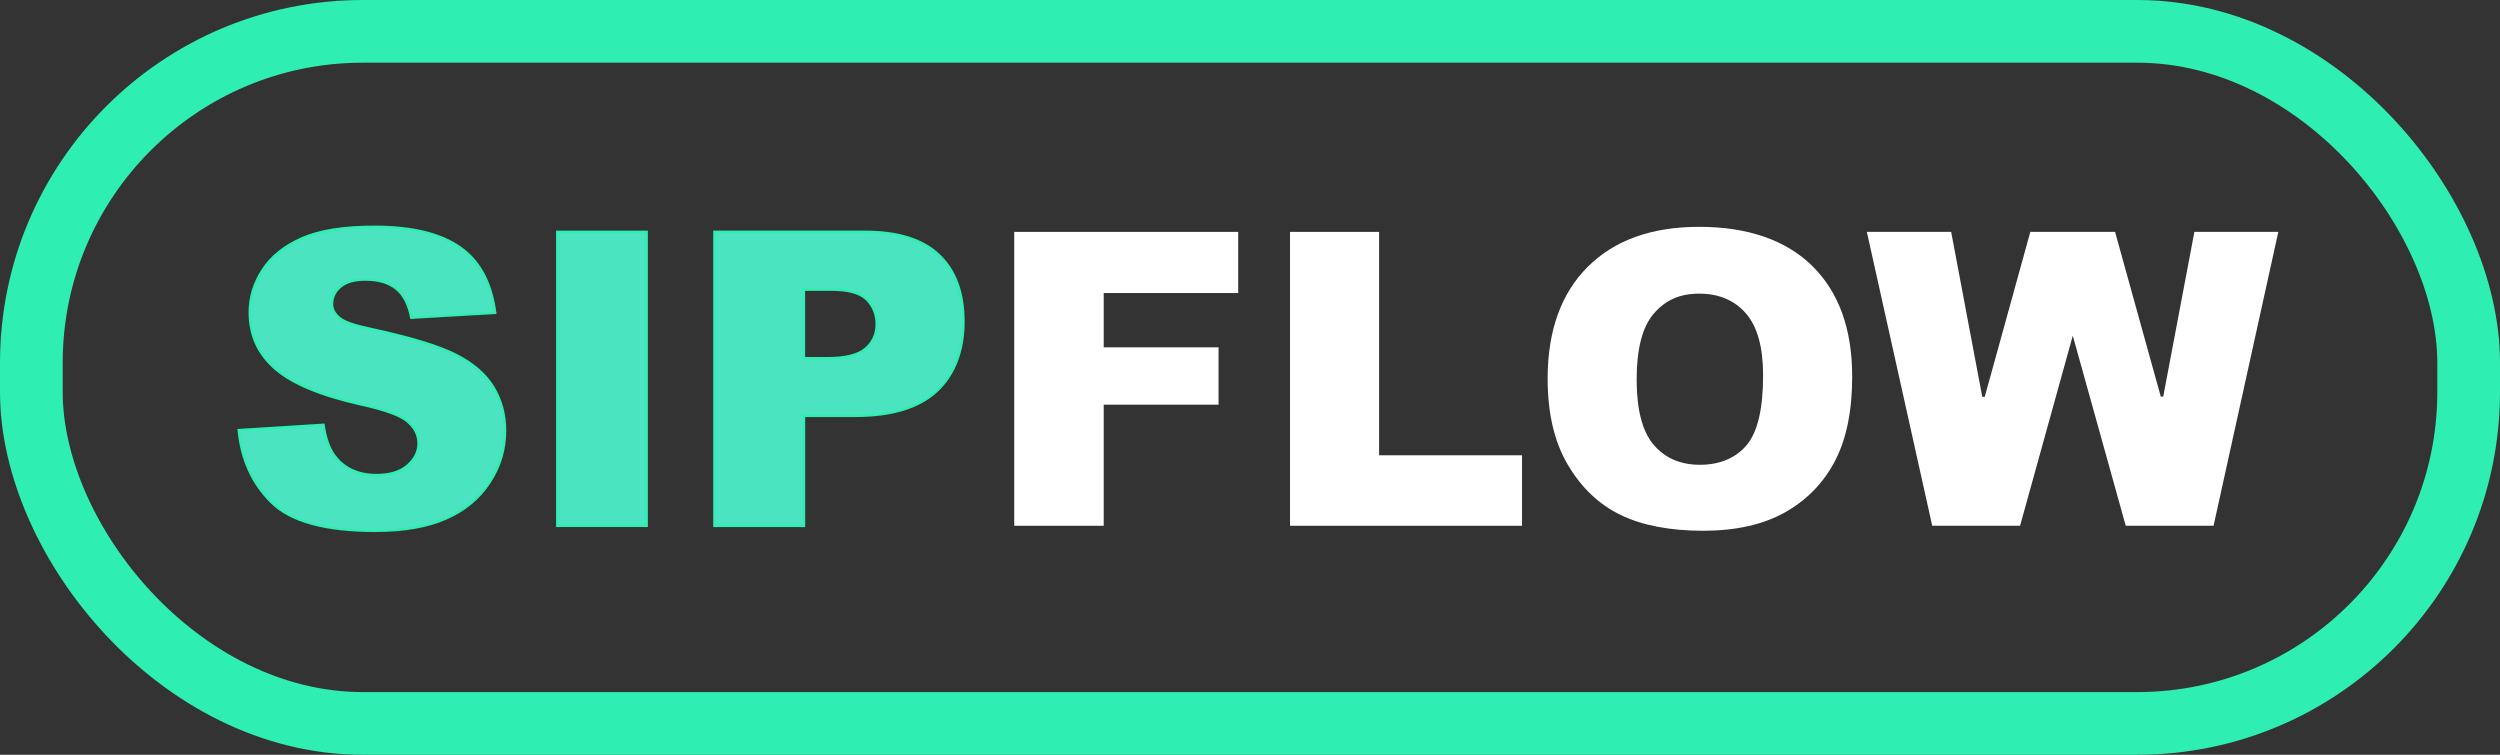 <?xml version="1.0" encoding="UTF-8"?>
<svg id="Layer_1" xmlns="http://www.w3.org/2000/svg" version="1.1" viewBox="0 0 913.92 275.92">
  <rect x="0" y="0" width="913.92" height="275.92" fill="#333333" stroke="none"/>
  <!-- Generator: Adobe Illustrator 29.7.1, SVG Export Plug-In . SVG Version: 2.1.1 Build 8)  -->
  <defs>
    <style>
      .st0 {
        fill: none;
        stroke-width: 22.92px;
      }

      .st0, .st1 {
        stroke: #2eeeb2;
      }

      .st2 {
        fill: #fff;
      }

      .st1 {
        fill: #4ae4c1;
        stroke-width: .92px;
      }
    </style>
  </defs>
  <path class="st1" d="M136.9,82.92c13.8,0,24.24,2.57,31.4,7.64,7.03,4.99,11.27,12.88,12.71,23.77l-30.65,1.8c-.88-4.74-2.65-8.27-5.37-10.52h0c-2.79-2.31-6.61-3.43-11.42-3.43-3.95,0-7,.83-9.09,2.58-2.07,1.73-3.12,3.86-3.12,6.38,0,1.89.9,3.56,2.6,5h0c.86.77,2.25,1.49,4.13,2.15,1.9.68,4.34,1.32,7.31,1.94h0c14.63,3.15,25.06,6.33,31.33,9.53,6.28,3.21,10.81,7.15,13.63,11.84,2.84,4.71,4.26,9.97,4.26,15.8,0,6.86-1.89,13.17-5.69,18.96-3.78,5.78-9.08,10.18-15.91,13.17-6.82,3-15.44,4.5-25.9,4.5-18.4,0-31-3.54-37.96-10.51-6.91-6.91-10.87-15.65-11.87-26.27l30.96-1.94c.69,4.85,2.03,8.65,4.04,11.36l.2.26h0c3.56,4.52,8.62,6.76,15.15,6.76,4.84,0,8.65-1.14,11.35-3.48,2.67-2.31,4.04-5.03,4.04-8.15s-1.31-5.59-3.85-7.88h0l-.25-.22c-1.32-1.09-3.34-2.12-6.03-3.11-2.89-1.05-6.58-2.07-11.08-3.06-14.65-3.3-25.04-7.66-31.2-13.05h0l-.57-.51c-5.82-5.3-8.73-11.98-8.73-20.07,0-5.47,1.58-10.64,4.76-15.52,3.16-4.86,7.94-8.7,14.36-11.51,6.4-2.8,15.2-4.21,26.46-4.21Z"/>
  <path class="st1" d="M236.38,84.77v107.43h-32.64v-107.43h32.64Z"/>
  <path class="st1" d="M316.36,84.77c12.05,0,20.99,2.86,26.91,8.52,5.93,5.66,8.92,13.72,8.92,24.28s-3.26,19.26-9.72,25.31h0c-6.45,6.05-16.36,9.12-29.8,9.12h-18.78v40.21h-32.71v-107.44h55.19ZM293.87,130.97h8.67c6.47,0,11.15-1.12,13.9-3.48,2.71-2.33,4.07-5.33,4.07-8.96s-1.18-6.51-3.52-8.97l-.24-.23c-2.45-2.35-6.8-3.46-12.88-3.46h-10v25.1Z"/>
  <path class="st2" d="M452.64,84.77v22.36h-49.16v19.84h41.98v20.96h-41.98v44.27h-32.71v-107.43h81.87Z"/>
  <path class="st2" d="M504.15,84.77v81.67h52.25v25.76h-84.81v-107.43h32.56Z"/>
  <path class="st2" d="M621.24,82.92c17.51,0,31.71,4.82,41.36,14.39,9.65,9.58,14.5,23.01,14.5,40.36,0,12.62-2.13,22.92-6.34,30.94-4.08,7.77-9.94,13.87-17.55,18.3l-.74.43c-7.97,4.45-17.92,6.69-29.89,6.69s-22.21-1.94-30.14-5.78c-7.91-3.85-14.34-9.95-19.27-18.3-4.92-8.33-7.4-18.79-7.4-31.39v-.47h-.01c.08-17.37,4.98-30.87,14.64-40.52,9.74-9.75,23.34-14.65,40.84-14.65ZM621.16,107.34c-7.17,0-12.43,2.45-16.61,7.33-4.2,4.91-6.24,12.95-6.24,24.03h0c0,10.98,2.03,18.97,6.2,23.88,4.16,4.9,9.83,7.33,16.94,7.33s13.01-2.38,17.06-7.18c4.05-4.81,6.02-13.36,6.02-25.5,0-10.25-2.07-17.84-6.28-22.67-4.22-4.82-9.93-7.22-17.09-7.22Z"/>
  <path class="st2" d="M713.28,84.77l11.37,60.28.9.04,16.67-60.32h30.98l16.71,60.23.9-.03,11.39-60.2h30.68l-23.67,107.43h-32.11l-18.91-67.89-.45-1.59-.44,1.59-18.83,67.89h-32.11l-23.9-107.43h30.82Z"/>
  <rect class="st0" x="11.46" y="11.46" width="891" height="253" rx="121.17" ry="121.17"/>
</svg>